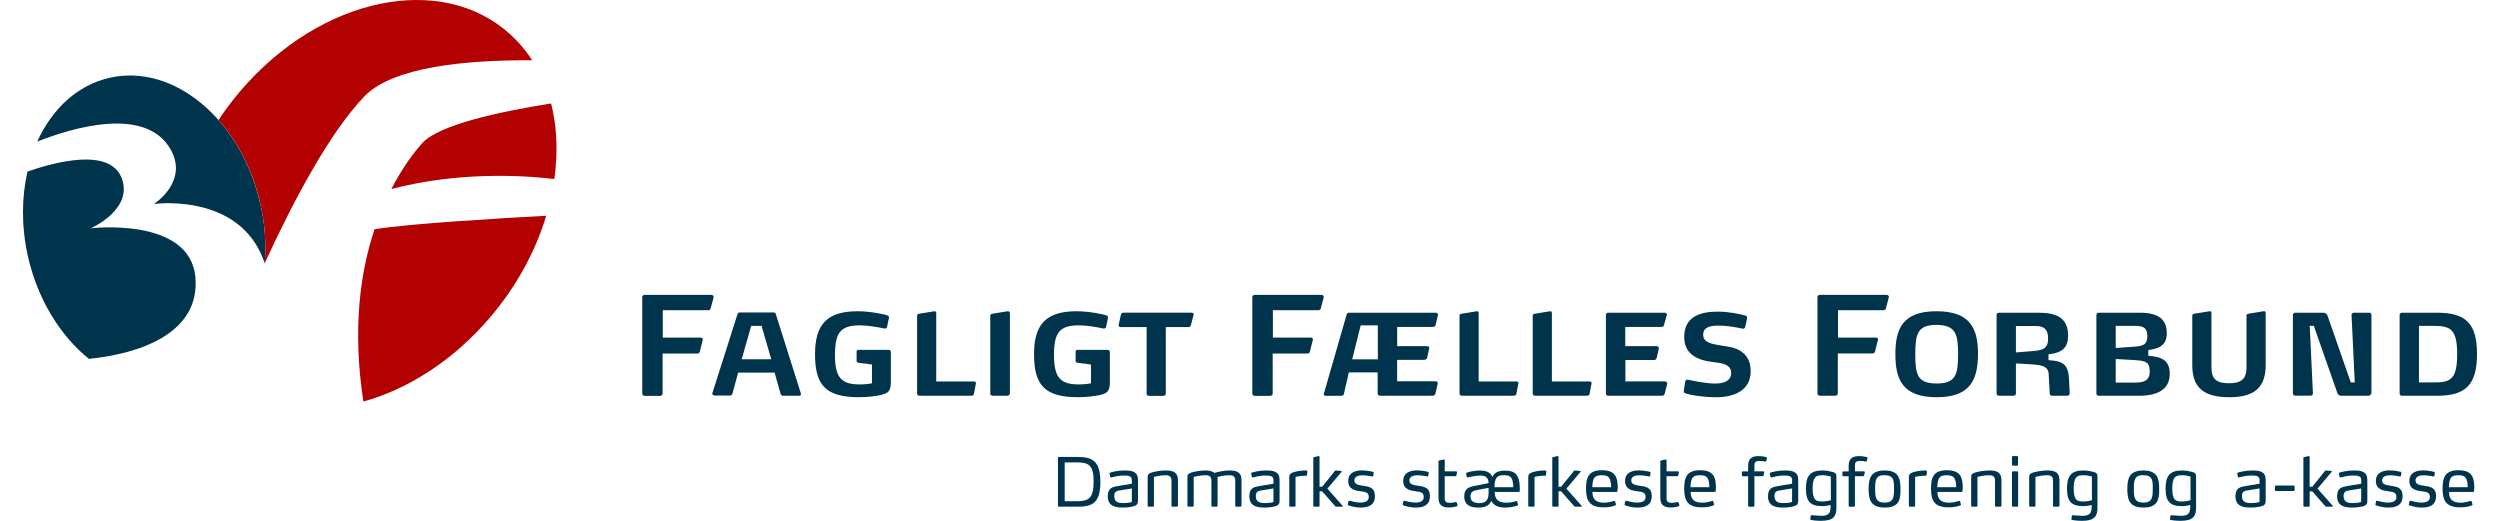 <?xml version="1.0" encoding="utf-8"?>
<!-- Generator: Adobe Illustrator 16.2.1, SVG Export Plug-In . SVG Version: 6.00 Build 0)  -->
<!DOCTYPE svg PUBLIC "-//W3C//DTD SVG 1.1//EN" "http://www.w3.org/Graphics/SVG/1.1/DTD/svg11.dtd">
<svg version="1.1" id="Layer_1" xmlns="http://www.w3.org/2000/svg" xmlns:xlink="http://www.w3.org/1999/xlink" x="0px" y="0px"
	 width="850.389px" height="177.16px" viewBox="0 0 850.389 177.16" enable-background="new 0 0 850.389 177.16"
	 xml:space="preserve">
<g>
	<path fill="#00334C" d="M241.739,104.923c-0.104,0.403-0.453,0.603-0.895,0.603H225.45v9.314h12.952
		c0.396,0,0.793,0.316,0.634,0.792l-1.001,4.036c-0.095,0.399-0.443,0.597-0.896,0.597h-11.753v13.646
		c0,0.397-0.395,0.75-0.849,0.75h-5.228c-0.447,0-0.848-0.353-0.848-0.75v-32.868c0-0.398,0.399-0.75,0.848-0.75h22.663
		c0.446,0,0.792,0.317,0.792,0.75L241.739,104.923z"/>
	<path fill="#00334C" d="M271.913,134.616h-5.58c-0.352,0-0.696-0.252-0.8-0.601l-2.042-7.27h-12.404l-1.989,7.289
		c-0.1,0.248-0.44,0.5-0.748,0.5h-5.326c-0.448,0-0.846-0.451-0.698-0.848l8.568-26.902c0.05-0.246,0.396-0.498,0.646-0.498h11.702
		c0.25,0,0.634,0.158,0.634,0.498l8.521,26.953c0.112,0.455-0.013,0.931-0.487,0.876L271.913,134.616L271.913,134.616z
		 M259.058,110.852h-3.534l-3.239,11.364h10.063L259.058,110.852z"/>
	<path fill="#00334C" d="M300.352,134.165c-1.949,0.598-5.684,0.95-8.069,0.95c-11.312,0-15.045-3.984-15.045-14.594
		c0-10.111,3.985-14.646,14.493-14.646c4.53,0,9.19,1.108,9.982,1.342c0.646,0.316,0.792,0.478,0.634,1.097l-0.596,2.853
		c-0.1,0.594-0.651,0.642-1.1,0.547c-2.043-0.449-5.525-1.043-8.119-1.043c-6.277,0-8.514,2.09-8.514,9.982
		c0,7.923,2.22,10.142,8.558,10.112c2.39,0,4.037-0.396,4.037-0.396v-6.378l-4.58-0.598c-0.35-0.048-0.651-0.243-0.651-0.541v-3.299
		c0-0.298,0.303-0.55,0.651-0.55h10.209c0.444,0,0.792,0.317,0.792,0.752v10.512c-0.101,2.025-0.386,3.295-2.763,3.896
		L300.352,134.165L300.352,134.165z"/>
	<path fill="#00334C" d="M331.277,134.018c-0.052,0.401-0.499,0.601-0.951,0.601h-17.574c-0.453,0-0.796-0.298-0.796-0.749v-26.501
		c0-0.4,0.297-0.603,0.695-0.647l5.179-0.843c0.048,0,0.158,0,0.158,0c0.356,0,0.476,0.316,0.476,0.645v23.223h12.851
		c0.45,0,0.792,0.315,0.635,0.741L331.277,134.018z"/>
	<path fill="#00334C" d="M342.626,134.616h-4.979c-0.455,0-0.799-0.298-0.799-0.749v-26.501c0-0.4,0.302-0.603,0.695-0.647
		l5.184-0.843c0.049,0,0.157,0,0.157,0c0.396,0,0.635,0.316,0.635,0.645v27.351c-0.102,0.484-0.461,0.802-0.938,0.747
		L342.626,134.616L342.626,134.616z"/>
	<path fill="#00334C" d="M374.844,134.165c-1.938,0.598-5.676,0.95-8.062,0.95c-11.309,0-15.045-3.984-15.045-14.594
		c0-10.111,3.982-14.646,14.492-14.646c4.535,0,9.189,1.108,9.982,1.342c0.646,0.316,0.792,0.478,0.634,1.097l-0.593,2.853
		c-0.104,0.594-0.653,0.642-1.101,0.547c-2.044-0.449-5.524-1.043-8.12-1.043c-6.271,0-8.514,2.09-8.514,9.982
		c0,7.923,2.219,10.142,8.557,10.112c2.396,0,4.033-0.396,4.033-0.396v-6.378l-4.58-0.598c-0.353-0.048-0.648-0.243-0.648-0.541
		v-3.299c0-0.298,0.298-0.55,0.648-0.55h10.207c0.451,0,0.792,0.317,0.792,0.752v10.512c-0.09,2.025-0.403,3.295-2.622,3.896
		L374.844,134.165L374.844,134.165z"/>
	<path fill="#00334C" d="M405.068,110.705c-0.099,0.399-0.441,0.55-0.896,0.55h-7.62v22.614c0,0.449-0.298,0.749-0.794,0.792h-4.929
		c-0.449,0-0.799-0.298-0.799-0.75v-22.656h-8.866c-0.446,0-0.746-0.354-0.646-0.748l0.797-3.589c0.104-0.4,0.446-0.551,0.896-0.551
		h23.158c0.495,0,0.792,0.314,0.634,0.749L405.068,110.705z"/>
	<path fill="#00334C" d="M449.266,104.923c-0.1,0.403-0.449,0.603-0.896,0.603h-15.389v9.314h12.945
		c0.399,0,0.793,0.316,0.635,0.792l-1.002,4.036c-0.099,0.399-0.448,0.597-0.893,0.597h-11.755v13.646
		c0,0.397-0.398,0.75-0.847,0.75h-5.231c-0.448,0-0.849-0.353-0.849-0.75v-32.868c0-0.398,0.398-0.75,0.849-0.75h22.663
		c0.445,0,0.792,0.317,0.792,0.792L449.266,104.923z"/>
	<path fill="#00334C" d="M488.303,110.656c-0.15,0.396-0.554,0.599-0.998,0.547h-12.052v6.526h10.26
		c0.445,0,0.792,0.476,0.634,0.793l-0.693,3.188c-0.101,0.4-0.553,0.692-0.997,0.692h-9.211v7.28h13.146
		c0.448,0,0.793,0.478,0.634,0.841l-0.792,3.484c-0.103,0.4-0.553,0.601-0.998,0.601h-17.829c-0.451,0-0.796-0.3-0.796-0.75v-7.175
		h-9.814l-1.688,7.447c-0.103,0.249-0.456,0.501-0.797,0.501h-5.435c-0.298,0-0.6-0.252-0.6-0.552c0-0.047,0-0.098,0.053-0.198
		l7.769-27.001c0.102-0.3,0.446-0.497,0.695-0.497h29.685c0.448,0,0.792,0.477,0.634,0.85L488.303,110.656z M468.681,110.656h-5.829
		l-2.892,11.565h8.721V110.656z"/>
	<path fill="#00334C" d="M515.79,134.018c-0.047,0.401-0.495,0.601-0.941,0.601h-17.581c-0.448,0-0.8-0.298-0.8-0.749v-26.501
		c0-0.4,0.299-0.603,0.696-0.647l5.178-0.843c0.056,0,0.159,0,0.159,0c0.351,0,0.476,0.316,0.476,0.645v23.223h12.854
		c0.444,0,0.793,0.315,0.634,0.741L515.79,134.018z"/>
	<path fill="#00334C" d="M540.697,134.018c-0.053,0.401-0.508,0.601-0.953,0.601h-17.586c-0.445,0-0.795-0.298-0.795-0.749v-26.501
		c0-0.4,0.299-0.603,0.696-0.647l5.186-0.843c0.047,0,0.157,0,0.157,0c0.35,0,0.477,0.316,0.477,0.645v23.223h12.842
		c0.444,0,0.793,0.315,0.634,0.741L540.697,134.018z"/>
	<path fill="#00334C" d="M566.235,134.018c-0.098,0.401-0.543,0.601-0.998,0.601h-18.184c-0.438,0-0.794-0.298-0.794-0.749v-26.75
		c0-0.452,0.355-0.75,0.794-0.75h19.288c0.444,0,0.794,0.476,0.635,0.796l-0.999,3.541c-0.098,0.398-0.49,0.496-0.944,0.496h-12.197
		v6.527h10.656c0.444,0,0.791,0.314,0.791,0.746l-0.794,3.391c-0.1,0.397-0.446,0.593-0.9,0.593h-9.701v7.283h13.447
		c0.444,0,0.792,0.314,0.792,0.741L566.235,134.018z"/>
	<path fill="#00334C" d="M583.659,135.114c-4.334,0-8.417-0.695-10.157-1.247c-0.597-0.152-0.792-0.397-0.747-0.997l0.497-3.088
		c0.055-0.397,0.35-0.646,0.694-0.646c0.1,0,0.159,0,0.317,0.053c1.703,0.314,5.703,1.268,9.189,1.268
		c3.139,0,5.421-0.995,5.421-3.632c0-3.191-3.934-3.337-6.27-3.688c-2.346-0.298-5.039-0.845-7.071-2.486
		c-1.552-1.245-2.639-3.138-2.639-6.032c0-6.872,5.376-8.616,11.401-8.616c3.836,0,7.289,0.792,9.189,1.269
		c0.606,0.157,0.95,0.476,0.793,1.048l-0.651,2.938c-0.043,0.299-0.337,0.546-0.687,0.546c-0.054,0-0.105,0-0.161,0
		c-1.641-0.341-4.78-1.041-8.159-1.041c-2.941,0-5.276,0.495-5.276,3.137c0,3.012,3.961,3.17,6.18,3.646
		c2.237,0.315,4.755,0.634,6.655,1.939c1.944,1.269,3.327,3.327,3.327,6.821c-0.044,6.788-6.053,8.85-11.914,8.816h0.065v-0.005
		H583.659z"/>
	<path fill="#00334C" d="M641.496,104.923c-0.099,0.403-0.445,0.603-0.892,0.603h-15.392v9.314h12.948
		c0.395,0,0.793,0.316,0.634,0.749l-1.009,4.036c-0.098,0.399-0.437,0.598-0.892,0.598h-11.753v13.646
		c0,0.396-0.399,0.749-0.847,0.749h-5.228c-0.452,0-0.848-0.353-0.848-0.749v-32.826c0-0.396,0.396-0.75,0.848-0.75h22.66
		c0.443,0,0.792,0.317,0.792,0.75L641.496,104.923z"/>
	<path fill="#00334C" d="M658.726,135.114c-11.559,0-14.001-6.029-14.001-14.646c0-8.622,2.442-14.596,14.001-14.596
		c11.602,0,14.104,6.021,14.104,14.596c-0.065,8.654-2.559,14.678-14.125,14.646H658.726z M658.726,110.507
		c-6.527,0-7.225,3.14-7.225,9.983c0,6.812,0.634,9.98,7.289,9.961c6.517,0,7.268-3.137,7.268-9.961c0-6.825-0.77-9.905-7.354-9.983
		H658.726z"/>
	<path fill="#00334C" d="M703.247,134.616h-5.225c-0.499,0-0.794-0.252-0.794-0.701l-0.357-6.621
		c-0.089-2.738-2.485-3.137-5.521-3.339l-5.626-0.342v10.256c0,0.449-0.356,0.749-0.794,0.749h-4.984
		c-0.445,0-0.795-0.298-0.795-0.749v-26.751c0-0.452,0.35-0.75,0.795-0.75h13.545c6.021,0,9.981,1.743,9.981,7.765
		c0,4.037-1.784,5.833-6.669,6.381v1.99c3.931,0.317,6.654,0.634,6.972,6.174l0.251,5.07c-0.028,0.447-0.321,0.923-0.798,0.868
		H703.247L703.247,134.616z M692.44,110.898h-6.714v8.979l5.671-0.453c3.391-0.252,5.28-0.847,5.28-4.188
		c-0.003-2.907-1.055-4.334-4.224-4.337L692.44,110.898L692.44,110.898z"/>
	<path fill="#00334C" d="M727.298,134.616h-13.394c-0.456,0-0.804-0.298-0.804-0.749v-26.749c0-0.452,0.348-0.75,0.804-0.75h13.946
		c6.367,0,9.189,2.219,9.189,7.026c0,4.238-2.844,5.183-6.276,5.684v1.941c4.433,0.316,7.289,1.428,7.289,6.182
		c-0.048,5.251-4.084,7.47-10.738,7.415H727.298L727.298,134.616z M726.745,110.852h-7.072v7.527l6.822-0.502
		c2.692-0.198,3.939-0.892,3.939-3.584c0-2.438-1.061-3.392-3.754-3.441H726.745L726.745,110.852z M726.549,122.511l-6.876-0.396
		v8.021h6.931c3.728,0,4.627-1.598,4.627-3.688c0-2.868-0.745-3.66-4.706-3.938H726.549z"/>
	<path fill="#00334C" d="M758.23,135.114c-8.667,0-12.513-3.334-12.513-10.857v-16.892c0-0.401,0.304-0.603,0.695-0.648l5.182-0.843
		c0.054,0,0,0,0.159,0c0.394,0,0.476,0.316,0.476,0.644v18.141c0,3.645,0.951,5.704,6.021,5.704c4.378,0,5.912-1.689,5.912-5.378
		v-17.639c0-0.398,0.301-0.601,0.704-0.646l5.181-0.844c0,0,0,0,0.159,0c0.347,0,0.477,0.315,0.477,0.644v17.638
		c-0.014,7.051-3.119,11.012-12.469,10.979h0.017L758.23,135.114L758.23,135.114z"/>
	<path fill="#00334C" d="M805.591,134.616h-9.266c-0.599,0-1.055-0.399-1.248-0.899l-8.018-22.863h-1.393l1.087,22.976
		c0,0,0,0,0,0.046c0,0.404-0.347,0.702-0.792,0.702h-5.234c-0.445,0-0.784-0.298-0.784-0.749v-26.71c0-0.452,0.393-0.75,0.847-0.75
		h9.604c0.493,0,0.95,0.315,1.269,0.848l7.972,22.869h1.35l-1.098-22.967c0-0.452,0.349-0.75,0.794-0.75h5.183
		c0.498,0,0.792,0.315,0.792,0.75v26.553c-0.071,0.524-0.584,1-1.06,0.945H805.591L805.591,134.616z"/>
	<path fill="#00334C" d="M828.944,134.616h-11.904c-0.445,0-0.794-0.298-0.794-0.749v-26.749c0-0.452,0.349-0.75,0.794-0.75h11.904
		c9.81,0,13.627,3.645,13.627,14.102c-0.027,10.397-3.859,14.201-13.686,14.146H828.944L828.944,134.616z M828.24,110.852h-5.421
		v19.233h5.421c5.44,0,7.577-1.297,7.577-9.666c0-8.249-2.177-9.518-7.563-9.565L828.24,110.852L828.24,110.852z"/>
	<path fill="#00334C" d="M88.559,69.447c-6.441-28.661-29.37-47.917-51.217-43.002c-11.005,2.467-19.634,10.604-24.67,21.709
		c11.734-4.625,37.095-12.379,45.479,2.863c5.261,9.595-3.199,16.684-5.812,18.351c3.342-0.385,29.077-2.608,37.237,18.854
		c0.166,0.478,0.316,0.793,0.476,1.289c0.501-6.5,0.106-13.153-1.479-20.128 M30.865,77.662c0,0,14.501-6.338,10.565-16.95
		c-4.008-10.815-23.213-5.429-32.086-2.353C7.329,67.19,7.238,77.057,9.503,87.216c3.323,14.736,11.092,27.098,20.758,34.86
		c18.093-1.84,37.799-9.083,36.208-27.744c-1.834-20.668-35.574-16.706-35.574-16.67H30.865z"/>
	<path fill="#B30000" d="M90.058,89.507c9.3-20.295,21.874-44.229,33.881-56.729c9.679-10.072,34.703-12.42,57.086-12.274
		c-1.597-2.459-3.413-4.759-5.465-6.879C153.497-9.193,112.606-2.684,84.246,28.155c-3.703,4.032-7.009,8.286-9.918,12.676
		c6.595,7.448,11.726,17.272,14.262,28.613c1.394,6.18,1.901,12.357,1.584,18.188c0-0.022-0.331,2.354-0.173,1.877 M187.385,35.208
		c-17.639,2.792-38.268,7.285-43.842,13.556c-2.26,2.549-6.376,7.693-10.422,15.529c22.454-5.844,43.839-4.758,55.438-3.406
		c1.249-8.931,0.951-17.646-1.107-25.728 M123.625,136.572c14.176-3.936,28.489-12.643,40.543-25.759
		c10.407-11.314,17.686-24.343,21.63-37.427c-15.989,0.87-46.959,2.7-58.386,4.597c-4.805,14.221-7.622,33.711-3.818,58.557
		L123.625,136.572z"/>
	<path fill="#00334C" d="M366.529,172.35h-6.274c-0.206,0-0.388-0.159-0.388-0.363v-16.188c0-0.206,0.182-0.366,0.388-0.366h6.274
		c5.105,0,7.765,1.429,7.765,8.449c0.021,7.078-2.598,8.505-7.826,8.473h0.062V172.35L366.529,172.35z M366.231,157.285h-4.073
		v13.211h4.054c3.938-0.022,5.791-0.8,5.791-6.661s-1.854-6.505-5.692-6.55H366.231z"/>
	<path fill="#00334C" d="M385.143,172.328c-0.688,0.161-1.787,0.32-3.022,0.32c-2.082,0-5.312-0.114-5.312-3.824
		c0-3.021,1.74-3.204,3.895-3.571l4.305-0.71v-1.008c0-0.708-0.046-1.26-0.802-1.557c-0.412-0.161-1.055-0.229-2.015-0.229
		c-1.718,0-3.272,0.435-4.145,0.641c-0.046,0.023-0.113,0.023-0.162,0.023c-0.092,0-0.205-0.044-0.229-0.183l-0.229-1.121
		c-0.023-0.024-0.023-0.046-0.023-0.07c0-0.16,0.162-0.25,0.252-0.273c0.71-0.252,2.68-0.732,4.832-0.732
		c1.646,0,2.693,0.159,3.327,0.596c1.189,0.635,1.269,1.743,1.269,2.954v6.388c0.032,1.622-0.329,1.939-1.914,2.359L385.143,172.328
		L385.143,172.328z M385.006,166.145l-3.894,0.641c-1.053,0.161-2.105,0.252-2.105,1.97c0,2.218,1.743,2.377,3.169,2.377
		c0.984,0,1.992-0.114,2.816-0.389L385.006,166.145z"/>
	<path fill="#00334C" d="M400.274,172.35h-1.42c-0.229,0-0.364-0.138-0.364-0.344v-8.381c0-1.465-0.552-1.968-2.037-1.968
		c-1.947,0-3.938,0.572-3.938,0.572v9.774c0,0.206-0.114,0.344-0.345,0.344h-1.42c-0.229,0-0.364-0.138-0.364-0.344v-9.594
		c0-0.895,0.137-1.282,1.327-1.672c1.189-0.393,3.391-0.71,4.854-0.71c2.746,0,4.12,0.792,4.12,3.343v8.632
		c-0.069,0.22-0.151,0.379-0.47,0.345L400.274,172.35L400.274,172.35z"/>
	<path fill="#00334C" d="M421.957,172.35h-1.441c-0.206,0-0.345-0.138-0.345-0.344v-8.381c0-1.465-0.571-1.968-2.062-1.968
		c-1.946,0-3.938,0.572-3.938,0.572v9.774c0,0.206-0.113,0.344-0.319,0.344h-1.44c-0.208,0-0.345-0.138-0.345-0.344v-8.381
		c0-1.465-0.551-1.968-2.062-1.968c-1.946,0-3.961,0.571-3.961,0.571v9.775c0,0.206-0.113,0.344-0.345,0.344h-1.42
		c-0.229,0-0.365-0.138-0.365-0.344v-9.594c0-0.895,0.138-1.282,1.328-1.672c1.19-0.393,3.39-0.71,4.877-0.71
		c1.42,0,2.377,0.314,3.011,0.848c1.146-0.435,3.548-0.848,5.061-0.848c2.746,0,4.12,0.792,4.12,3.343v8.632
		c-0.009,0.22-0.223,0.379-0.38,0.345h0.027L421.957,172.35L421.957,172.35z"/>
	<path fill="#00334C" d="M433.31,172.328c-0.688,0.161-1.786,0.32-3.021,0.32c-2.082,0-5.312-0.114-5.312-3.824
		c0-3.021,1.74-3.204,3.894-3.571l4.305-0.71v-1.008c0-0.708-0.046-1.26-0.802-1.557c-0.413-0.161-1.055-0.229-2.015-0.229
		c-1.718,0-3.273,0.435-4.146,0.641c-0.044,0.023-0.113,0.023-0.159,0.023c-0.093,0-0.206-0.044-0.229-0.183l-0.229-1.121
		c-0.023-0.024-0.023-0.046-0.023-0.07c0-0.16,0.162-0.25,0.252-0.273c0.709-0.252,2.679-0.732,4.832-0.732
		c1.646,0,2.692,0.159,3.326,0.596c1.189,0.635,1.269,1.743,1.269,2.954v6.388c0.032,1.622-0.326,1.939-1.911,2.359L433.31,172.328
		L433.31,172.328z M433.173,166.145l-3.894,0.641c-1.055,0.161-2.105,0.252-2.105,1.97c0,2.218,1.743,2.377,3.169,2.377
		c0.984,0,1.992-0.114,2.816-0.389L433.173,166.145z"/>
	<path fill="#00334C" d="M444.595,161.521c-0.021,0.159-0.046,0.298-0.25,0.298c-1.467,0-2.542,0.111-3.664,0.413v9.775
		c0,0.206-0.139,0.346-0.345,0.346h-1.42c-0.206,0-0.366-0.14-0.366-0.346v-9.64c0-0.962,0.276-1.26,1.146-1.626
		c1.076-0.436,3.022-0.709,4.213-0.709c0.208,0,0.316,0,0.477,0.021c0.092,0,0.316,0,0.316,0.346L444.595,161.521z"/>
	<path fill="#00334C" d="M456.615,172.35h-2.174c-0.094,0-0.162-0.046-0.229-0.111l-4.466-5.107h-0.893v4.877
		c0,0.206-0.114,0.344-0.346,0.344h-1.419c-0.229,0-0.365-0.138-0.365-0.344v-16.21c0-0.206,0.113-0.298,0.318-0.319l1.487-0.345
		c0.023,0,0,0,0,0c0.185,0,0.317,0.159,0.317,0.32v10.121h0.892l4.374-5.428c0.069-0.068,0.139-0.114,0.207-0.114l1.9,0.162
		c0.136,0,0.157,0.156,0.157,0.206c0,0.046-0.022,0.092-0.046,0.112l-4.809,5.701l5.196,5.862c0.045,0,0,0,0,0.114
		c0.12,0.031,0.062,0.19-0.095,0.156L456.615,172.35L456.615,172.35z"/>
	<path fill="#00334C" d="M462.727,172.648c-1.991,0-3.778-0.643-4.1-0.758c-0.067-0.047-0.184-0.093-0.184-0.252
		c0-0.021,0-0.045,0-0.093l0.229-1.008c0.023-0.113,0.114-0.205,0.252-0.205c0.046,0,0,0,0.159,0c0.229,0,1.9,0.634,3.646,0.617
		c1.785,0,2.862-0.55,2.862-1.877c0-1.766-1.327-1.718-3.001-1.992c-1.189-0.184-3.983-0.414-3.983-3.459
		c0-3.046,2.679-3.618,4.719-3.618c1.946,0,3.484,0.478,3.646,0.478c0.182,0,0.315,0.156,0.315,0.274c0,0,0,0,0,0.044l-0.185,1.122
		c-0.021,0.138-0.137,0.161-0.229,0.158c-0.022,0-0.022,0-0.046,0c-0.32-0.023-1.947-0.413-3.251-0.413
		c-1.536,0-2.863,0.413-2.863,1.742c0,1.427,1.427,1.585,2.853,1.81c2.016,0.317,4.12,0.478,4.12,3.598
		c-0.014,3.092-2.343,3.884-5.035,3.832H462.727L462.727,172.648z"/>
	<path fill="#00334C" d="M481.432,172.648c-1.992,0-3.779-0.643-4.101-0.758c-0.067-0.047-0.184-0.093-0.184-0.252
		c0-0.021,0-0.045,0-0.093l0.229-1.008c0.022-0.113,0.112-0.205,0.252-0.205c0.044,0,0,0,0.158,0c0.229,0,1.9,0.634,3.646,0.617
		c1.786,0,2.862-0.55,2.862-1.877c0-1.766-1.327-1.718-3.001-1.992c-1.189-0.184-3.982-0.414-3.982-3.459
		c0-3.046,2.678-3.618,4.717-3.618c1.947,0,3.486,0.478,3.646,0.478c0.183,0,0.315,0.156,0.315,0.274c0,0,0,0,0,0.044l-0.184,1.122
		c-0.021,0.138-0.137,0.161-0.229,0.158c-0.021,0-0.021,0-0.044,0c-0.32-0.023-1.948-0.413-3.253-0.413
		c-1.534,0-2.862,0.413-2.862,1.742c0,1.427,1.426,1.585,2.853,1.81c2.016,0.317,4.12,0.478,4.12,3.598
		c-0.015,3.092-2.349,3.884-4.884,3.832H481.432L481.432,172.648z"/>
	<path fill="#00334C" d="M495.603,172.19c-0.458,0.159-1.466,0.436-2.815,0.436c-2.336,0-3.479-0.985-3.479-3.274v-12.386
		c0-0.229,0.113-0.298,0.319-0.345l1.486-0.344c0.024,0,0,0,0,0c0.186,0,0.317,0.159,0.317,0.318v3.731h3.895
		c0.205,0,0.315,0.159,0.315,0.32l-0.229,1.028c-0.023,0.206-0.185,0.299-0.391,0.299h-3.597v7.487c0,1.27,0.635,1.585,1.743,1.585
		c0.71,0,1.557-0.183,2.015-0.272c0.023,0,0.046-0.023,0.069-0.023c0.113,0,0.158,0.158,0.315,0.229l0.229,0.949c0,0,0,0,0,0.047
		c0.008,0.088-0.03,0.088-0.188,0.212L495.603,172.19L495.603,172.19z"/>
	<path fill="#00334C" d="M515.66,170.45c0.045-0.023,0.067-0.023,0.113-0.023c0.114,0,0.158,0,0.316,0.229l0.274,0.95
		c0,0,0,0,0,0.093c0,0.138-0.092,0.229-0.252,0.271c-0.892,0.366-2.562,0.688-4.144,0.688c-3.253,0-4.261-1.441-4.672-2.269
		c-0.595,1.102-1.42,2.269-4.325,2.269c-2.244,0-4.901-0.479-4.901-3.823c0-2.632,1.488-3.159,3.597-3.571l4.671-0.916
		c0-0.71-0.138-1.26-0.435-1.672c-0.458-0.664-1.283-0.916-2.382-0.916c-1.556,0-3.849,0.526-4.306,0.636
		c0,0.022-0.023,0.022-0.045,0.022c-0.113,0-0.252-0.114-0.275-0.272l-0.183-1.03c-0.022-0.023-0.022-0.046-0.022-0.069
		c0-0.137,0.092-0.206,0.229-0.272c0.435-0.206,2.701-0.733,4.419-0.733c1.604,0,3.646,0.316,4.277,2.218
		c0.688-1.465,1.948-2.175,4.282-2.175c2.381,0,3.646,0.634,4.278,1.947c0.64,1.107,0.792,2.691,0.792,4.276
		c0,0.316,0,0.316,0,0.688c0,0.16-0.16,0.343-0.32,0.343h-8.221c0.021,2.693,1.426,3.646,3.962,3.646
		c1.411-0.024,2.264-0.185,3.215-0.531h0.055L515.66,170.45L515.66,170.45z M506.296,165.963l-3.71,0.688
		c-1.307,0.25-2.404,0.55-2.404,2.219c0,1.742,1.269,2.218,3.011,2.268c1.74,0,3.16-0.618,3.16-3.39v-1.784L506.296,165.963
		L506.296,165.963z M514.492,163.512c-0.365-1.42-1.188-1.878-2.932-1.878c-1.764,0-2.588,0.481-2.954,1.878
		c-0.206,0.777-0.229,1.397-0.252,2.223l6.413-0.023c-0.023-0.771-0.11-1.407-0.271-2.197L514.492,163.512L514.492,163.512z"/>
	<path fill="#00334C" d="M525.893,161.521c-0.021,0.159-0.045,0.298-0.251,0.298c-1.466,0-2.542,0.111-3.663,0.413v9.775
		c0,0.206-0.14,0.346-0.344,0.346h-1.421c-0.206,0-0.365-0.14-0.365-0.346v-9.64c0-0.962,0.274-1.26,1.146-1.626
		c1.075-0.436,3.021-0.709,4.212-0.709c0.208,0,0.316,0,0.477,0.021c0.092,0,0.315,0,0.315,0.346L525.893,161.521z"/>
	<path fill="#00334C" d="M537.911,172.35h-2.175c-0.094,0-0.161-0.046-0.229-0.111l-4.466-5.107h-0.893v4.877
		c0,0.206-0.113,0.344-0.345,0.344h-1.42c-0.229,0-0.365-0.138-0.365-0.344v-16.21c0-0.206,0.113-0.298,0.318-0.319l1.488-0.345
		c0.022,0,0,0,0,0c0.184,0,0.316,0.159,0.316,0.32v10.121h0.893l4.374-5.428c0.068-0.068,0.138-0.114,0.207-0.114l1.899,0.162
		c0.136,0,0.157,0.156,0.157,0.206c0,0.046-0.022,0.092-0.046,0.112l-4.809,5.701l5.197,5.862c0.044,0,0,0,0,0.114
		c0.12,0.031,0.089,0.19-0.068,0.156L537.911,172.35L537.911,172.35z"/>
	<path fill="#00334C" d="M550.229,166.994c0,0.16-0.161,0.343-0.319,0.343h-8.242c0.022,2.693,1.426,3.646,3.961,3.646
		c1.42,0,2.337-0.3,3.32-0.572c0.047-0.024,0.093-0.024,0.139-0.024c0.114,0,0.159,0,0.316,0.23l0.252,0.95c0.023,0,0,0,0,0.092
		c0,0.139-0.092,0.229-0.252,0.272c-0.894,0.366-2.403,0.688-3.982,0.636c-4.488,0-5.932-2.016-5.932-6.297
		c0-3.964,0.893-6.319,5.402-6.319c2.382,0,3.803,0.634,4.596,1.901c0.641,1.107,0.793,2.533,0.793,4.12
		c-0.052,0.392-0.129,0.706-0.129,1.021H550.229L550.229,166.994z M547.78,163.51c-0.365-1.42-1.216-1.854-2.932-1.854
		c-1.765,0-2.591,0.457-2.954,1.854c-0.206,0.778-0.229,1.397-0.252,2.224h6.411c-0.023-0.798-0.12-1.432-0.278-2.222L547.78,163.51
		z"/>
	<path fill="#00334C" d="M556.892,172.648c-1.992,0-3.779-0.643-4.101-0.758c-0.067-0.047-0.184-0.093-0.184-0.252
		c0-0.021,0-0.045,0-0.093l0.229-1.008c0.022-0.113,0.113-0.205,0.252-0.205c0.045,0,0,0,0.158,0c0.229,0,1.9,0.634,3.646,0.617
		c1.785,0,2.862-0.55,2.862-1.877c0-1.766-1.327-1.718-3.001-1.992c-1.189-0.184-3.983-0.414-3.983-3.459
		c0-3.046,2.68-3.618,4.719-3.618c1.946,0,3.485,0.478,3.646,0.478c0.182,0,0.315,0.156,0.315,0.274c0,0,0,0,0,0.044l-0.185,1.122
		c-0.021,0.138-0.137,0.161-0.229,0.158c-0.021,0-0.021,0-0.045,0c-0.318-0.023-1.947-0.413-3.251-0.413
		c-1.535,0-2.863,0.413-2.863,1.742c0,1.427,1.427,1.585,2.853,1.81c2.016,0.317,4.12,0.478,4.12,3.598
		c-0.015,3.092-2.351,3.884-4.886,3.832H556.892L556.892,172.648z"/>
	<path fill="#00334C" d="M571.061,172.19c-0.458,0.159-1.467,0.436-2.814,0.436c-2.336,0-3.479-0.985-3.479-3.274v-12.386
		c0-0.229,0.113-0.298,0.319-0.345l1.487-0.344c0.023,0,0,0,0,0c0.185,0,0.316,0.159,0.316,0.318v3.731h3.894
		c0.206,0,0.316,0.159,0.316,0.32l-0.229,1.028c-0.021,0.206-0.184,0.299-0.39,0.299h-3.597v7.487c0,1.27,0.635,1.585,1.743,1.585
		c0.71,0,1.558-0.183,2.016-0.272c0.022,0,0.046-0.023,0.068-0.023c0.113,0,0.157,0.158,0.316,0.229l0.229,0.949c0,0,0,0,0,0.047
		c0.009,0.088-0.031,0.088-0.189,0.212L571.061,172.19L571.061,172.19z"/>
	<path fill="#00334C" d="M583.631,166.994c0,0.16-0.161,0.343-0.319,0.343h-8.242c0.022,2.693,1.427,3.646,3.961,3.646
		c1.421,0,2.338-0.3,3.321-0.572c0.046-0.024,0.092-0.024,0.138-0.024c0.114,0,0.158,0,0.317,0.23l0.25,0.95c0.022,0,0,0,0,0.092
		c0,0.139-0.093,0.229-0.253,0.272c-0.892,0.366-2.402,0.688-3.982,0.636c-4.488,0-5.932-2.016-5.932-6.297
		c0-3.964,0.894-6.319,5.403-6.319c2.381,0,3.804,0.634,4.595,1.901c0.643,1.107,0.793,2.533,0.793,4.12
		c-0.05,0.392-0.094,0.706-0.094,1.021H583.631L583.631,166.994z M581.182,163.51c-0.366-1.42-1.217-1.854-2.933-1.854
		c-1.765,0-2.59,0.457-2.954,1.854c-0.206,0.778-0.229,1.397-0.252,2.224h6.411c-0.022-0.798-0.087-1.432-0.245-2.222
		L581.182,163.51z"/>
	<path fill="#00334C" d="M601.052,155.819l-0.25,0.938c-0.069,0.229-0.252,0.275-0.438,0.229c-0.455-0.092-1.098-0.206-1.784-0.206
		c-1.122,0-1.811,0.229-1.811,1.486v2.062h3.045c0.208,0,0.316,0.158,0.316,0.32l-0.229,1.028c-0.046,0.205-0.208,0.3-0.39,0.316
		h-2.748v10.029c0,0.205-0.138,0.344-0.345,0.344h-1.441c-0.206,0-0.344-0.139-0.344-0.344v-10.025h-1.786
		c-0.206,0-0.345-0.138-0.345-0.344v-0.96c0-0.208,0.139-0.347,0.345-0.347h1.786v-1.945c0-2.243,1.121-3.251,3.436-3.251
		c1.076,0,2.219,0.156,2.693,0.344c0.161,0,0.316,0.158,0.316,0.298c-0.03-0.048-0.064-0.048-0.064,0.026H601.052L601.052,155.819z"
		/>
	<path fill="#00334C" d="M609.729,172.328c-0.688,0.161-1.785,0.32-3.021,0.32c-2.082,0-5.312-0.114-5.312-3.824
		c0-3.021,1.742-3.204,3.895-3.571l4.307-0.71v-1.008c0-0.708-0.047-1.26-0.803-1.557c-0.414-0.161-1.055-0.229-2.016-0.229
		c-1.718,0-3.272,0.435-4.146,0.641c-0.045,0.023-0.113,0.023-0.159,0.023c-0.093,0-0.206-0.044-0.229-0.183l-0.229-1.121
		c-0.022-0.024-0.022-0.046-0.022-0.07c0-0.16,0.16-0.25,0.252-0.273c0.708-0.252,2.678-0.732,4.831-0.732
		c1.647,0,2.693,0.159,3.327,0.596c1.188,0.635,1.269,1.743,1.269,2.954v6.388c0.031,1.622-0.352,1.939-1.936,2.359L609.729,172.328
		L609.729,172.328z M609.593,166.145l-3.894,0.641c-1.055,0.161-2.104,0.252-2.104,1.97c0,2.218,1.741,2.377,3.169,2.377
		c0.982,0,1.99-0.114,2.814-0.389L609.593,166.145z"/>
	<path fill="#00334C" d="M619.414,177.159c-1.58,0-3.002-0.206-3.321-0.274c-0.229-0.021-0.319-0.161-0.298-0.39l0.137-0.938
		c0.023-0.185,0.138-0.345,0.414-0.298c0.776,0,1.584,0.158,3.011,0.205c2.634,0,3.32-0.823,3.32-3.065v-0.644
		c0,0-1.373,0.414-2.771,0.414c-4.122,0-5.609-1.58-5.609-5.976c0-4.396,1.487-6.161,5.609-6.161c1.626,0,2.534,0.314,3.326,0.476
		c1.421,0.316,1.428,0.95,1.428,1.812v9.547c0.202,4.004-1.143,5.271-5.262,5.294L619.414,177.159L619.414,177.159z
		 M622.756,162.084c0,0-1.42-0.435-2.748-0.435c-2.22,0-3.435,0.435-3.435,4.531c0,4.12,1.269,4.438,3.486,4.396
		c1.328,0,2.727-0.438,2.727-0.438l-0.03-8.05V162.084z"/>
	<path fill="#00334C" d="M635.255,155.819l-0.25,0.938c-0.069,0.229-0.252,0.275-0.438,0.229c-0.456-0.092-1.099-0.206-1.784-0.206
		c-1.122,0-1.811,0.229-1.811,1.486v2.062h3.045c0.208,0,0.316,0.158,0.316,0.32l-0.229,1.028c-0.046,0.205-0.208,0.3-0.392,0.316
		h-2.747v10.029c0,0.205-0.137,0.344-0.344,0.344h-1.441c-0.206,0-0.345-0.139-0.345-0.344v-10.025h-1.786
		c-0.205,0-0.344-0.138-0.344-0.344v-0.96c0-0.208,0.139-0.347,0.344-0.347h1.786v-1.945c0-2.243,1.122-3.251,3.437-3.251
		c1.075,0,2.219,0.156,2.692,0.344c0.162,0,0.317,0.158,0.317,0.298c-0.03-0.048-0.041-0.048-0.041,0.026H635.255L635.255,155.819z"
		/>
	<path fill="#00334C" d="M641.07,172.648c-4.854,0-5.448-2.841-5.448-6.3c0-3.479,0.597-6.317,5.448-6.317
		c4.877,0,5.389,2.853,5.389,6.317c0.062,3.497-0.438,6.352-5.353,6.3H641.07z M641.07,161.608c-3.092,0-3.229,1.81-3.229,4.691
		c0,2.854,0.158,4.598,3.169,4.671c3.113,0,3.253-1.81,3.253-4.671c0.058-2.792-0.146-4.691-3.157-4.645L641.07,161.608z"/>
	<path fill="#00334C" d="M655.355,161.521c-0.021,0.159-0.045,0.298-0.251,0.298c-1.466,0-2.541,0.111-3.663,0.413v9.775
		c0,0.206-0.138,0.346-0.344,0.346h-1.421c-0.205,0-0.365-0.14-0.365-0.346v-9.64c0-0.962,0.274-1.26,1.146-1.626
		c1.075-0.436,3.021-0.709,4.212-0.709c0.208,0,0.316,0,0.477,0.021c0.092,0,0.315,0,0.315,0.346L655.355,161.521z"/>
	<path fill="#00334C" d="M667.582,166.994c0,0.16-0.162,0.343-0.319,0.343h-8.243c0.023,2.693,1.427,3.646,3.962,3.646
		c1.42,0,2.337-0.3,3.32-0.572c0.047-0.024,0.093-0.024,0.139-0.024c0.113,0,0.158,0,0.315,0.23l0.251,0.95c0.022,0,0,0,0,0.092
		c0,0.139-0.092,0.229-0.252,0.272c-0.894,0.366-2.403,0.688-3.982,0.636c-4.488,0-5.933-2.016-5.933-6.297
		c0-3.964,0.894-6.319,5.403-6.319c2.382,0,3.803,0.634,4.596,1.901c0.641,1.107,0.792,2.533,0.792,4.12
		c-0.049,0.392-0.062,0.706-0.062,1.021H667.582L667.582,166.994z M665.132,163.51c-0.365-1.42-1.215-1.854-2.932-1.854
		c-1.765,0-2.59,0.457-2.953,1.854c-0.206,0.778-0.229,1.397-0.252,2.224h6.41c-0.021-0.798-0.056-1.432-0.214-2.222L665.132,163.51
		z"/>
	<path fill="#00334C" d="M680.401,172.35h-1.42c-0.229,0-0.366-0.138-0.366-0.344v-8.381c0-1.465-0.55-1.968-2.037-1.968
		c-1.947,0-3.938,0.572-3.938,0.572v9.774c0,0.206-0.114,0.344-0.345,0.344h-1.42c-0.229,0-0.366-0.138-0.366-0.344v-9.594
		c0-0.895,0.14-1.282,1.328-1.672c1.19-0.393,3.391-0.71,4.854-0.71c2.748,0,4.12,0.792,4.12,3.343v8.632
		c-0.065,0.22-0.249,0.379-0.407,0.345L680.401,172.35L680.401,172.35z"/>
	<path fill="#00334C" d="M686.124,158.407h-1.353c-0.229,0-0.389-0.161-0.389-0.392v-2.494c0-0.25,0.161-0.39,0.389-0.39h1.353
		c0.229,0,0.316,0.158,0.316,0.39v2.494c0.05,0.265-0.017,0.424-0.333,0.392H686.124z M686.17,172.35h-1.44
		c-0.206,0-0.344-0.138-0.344-0.344v-11.332c0-0.208,0.138-0.345,0.344-0.345h1.44c0.206,0,0.316,0.159,0.316,0.345v11.332
		c0.027,0.219-0.062,0.378-0.379,0.344H686.17z"/>
	<path fill="#00334C" d="M700.135,172.35h-1.42c-0.229,0-0.365-0.138-0.365-0.344v-8.381c0-1.465-0.551-1.968-2.038-1.968
		c-1.947,0-3.938,0.572-3.938,0.572v9.774c0,0.206-0.114,0.344-0.344,0.344h-1.421c-0.229,0-0.365-0.138-0.365-0.344v-9.594
		c0-0.895,0.138-1.282,1.327-1.672c1.19-0.393,3.391-0.71,4.854-0.71c2.748,0,4.12,0.792,4.12,3.343v8.632
		c-0.065,0.22-0.176,0.379-0.335,0.345L700.135,172.35L700.135,172.35z"/>
	<path fill="#00334C" d="M708.217,177.159c-1.579,0-3.001-0.206-3.32-0.274c-0.229-0.021-0.319-0.161-0.298-0.39l0.136-0.938
		c0.023-0.185,0.139-0.345,0.414-0.298c0.778,0,1.584,0.158,3.012,0.205c2.633,0,3.32-0.823,3.32-3.065v-0.644
		c0,0-1.374,0.414-2.771,0.414c-4.122,0-5.608-1.58-5.608-5.976c0-4.396,1.486-6.161,5.608-6.161c1.626,0,2.535,0.314,3.327,0.476
		c1.42,0.316,1.427,0.95,1.427,1.812v9.547c0.202,4.004-1.208,5.271-5.169,5.294L708.217,177.159L708.217,177.159z M711.559,162.084
		c0,0-1.42-0.435-2.748-0.435c-2.221,0-3.435,0.435-3.435,4.531c0,4.12,1.269,4.438,3.486,4.396c1.328,0,2.726-0.438,2.726-0.438
		l-0.029-8.05V162.084L711.559,162.084z"/>
	<path fill="#00334C" d="M729.073,172.648c-4.854,0-5.45-2.841-5.45-6.3c0-3.479,0.597-6.317,5.45-6.317
		c4.877,0,5.387,2.853,5.387,6.317c0.062,3.497-0.497,6.352-5.408,6.3H729.073z M729.073,161.608c-3.093,0-3.229,1.81-3.229,4.691
		c0,2.854,0.158,4.598,3.17,4.671c3.112,0,3.251-1.81,3.251-4.671c0.059-2.792-0.047-4.691-3.216-4.645L729.073,161.608z"/>
	<path fill="#00334C" d="M741.756,177.159c-1.58,0-3.001-0.206-3.32-0.274c-0.229-0.021-0.319-0.161-0.298-0.39l0.136-0.938
		c0.023-0.185,0.14-0.345,0.414-0.298c0.777,0,1.585,0.158,3.011,0.205c2.635,0,3.321-0.823,3.321-3.065v-0.644
		c0,0-1.374,0.414-2.771,0.414c-4.122,0-5.608-1.58-5.608-5.976c0-4.396,1.486-6.161,5.608-6.161c1.626,0,2.535,0.314,3.327,0.476
		c1.42,0.316,1.427,0.95,1.427,1.812v9.547c0.202,4.004-1.153,5.271-5.272,5.294L741.756,177.159L741.756,177.159z M745.098,162.084
		c0,0-1.42-0.435-2.748-0.435c-2.221,0-3.435,0.435-3.435,4.531c0,4.12,1.269,4.438,3.485,4.396c1.329,0,2.727-0.438,2.727-0.438
		l-0.029-8.05V162.084L745.098,162.084z"/>
	<path fill="#00334C" d="M780.217,167.015h-6.021c-0.208,0-0.39-0.136-0.39-0.362v-1.146c0-0.206,0.16-0.344,0.39-0.344h6.021
		c0.206,0,0.315,0.158,0.315,0.344v1.146c0.052,0.187-0.143,0.346-0.301,0.362H780.217z"/>
	<path fill="#00334C" d="M793.405,172.35h-2.175c-0.093,0-0.161-0.046-0.229-0.111l-4.465-5.107h-0.894v4.877
		c0,0.206-0.114,0.344-0.345,0.344h-1.42c-0.229,0-0.366-0.138-0.366-0.344v-16.21c0-0.206,0.114-0.298,0.32-0.319l1.487-0.345
		c0.022,0,0,0,0,0c0.185,0,0.315,0.159,0.315,0.32v10.121h0.894l4.373-5.428c0.07-0.068,0.14-0.114,0.208-0.114l1.898,0.162
		c0.138,0,0.159,0.156,0.159,0.206c0,0.046-0.023,0.092-0.046,0.112l-4.809,5.701l5.196,5.862c0.044,0,0,0,0,0.114
		c0.118,0.031,0.028,0.19-0.13,0.156L793.405,172.35L793.405,172.35z"/>
	<path fill="#00334C" d="M803.316,172.328c-0.688,0.161-1.786,0.32-3.021,0.32c-2.082,0-5.312-0.114-5.312-3.824
		c0-3.021,1.741-3.204,3.895-3.571l4.307-0.71v-1.008c0-0.708-0.047-1.26-0.803-1.557c-0.414-0.161-1.055-0.229-2.015-0.229
		c-1.719,0-3.273,0.435-4.146,0.641c-0.045,0.023-0.113,0.023-0.159,0.023c-0.094,0-0.206-0.044-0.229-0.183l-0.229-1.121
		c-0.022-0.024-0.022-0.046-0.022-0.07c0-0.16,0.16-0.25,0.252-0.273c0.708-0.252,2.678-0.732,4.831-0.732
		c1.647,0,2.692,0.159,3.327,0.596c1.189,0.635,1.269,1.743,1.269,2.954v6.388c0.031,1.622-0.303,1.939-1.888,2.359L803.316,172.328
		L803.316,172.328z M803.181,166.145l-3.895,0.641c-1.055,0.161-2.105,0.252-2.105,1.97c0,2.218,1.742,2.377,3.17,2.377
		c0.982,0,1.99-0.114,2.814-0.389L803.181,166.145z"/>
	<path fill="#00334C" d="M768.739,172.328c-0.688,0.161-1.786,0.32-3.021,0.32c-2.082,0-5.312-0.114-5.312-3.824
		c0-3.021,1.741-3.204,3.895-3.571l4.307-0.71v-1.008c0-0.708-0.047-1.26-0.803-1.557c-0.414-0.161-1.055-0.229-2.015-0.229
		c-1.719,0-3.273,0.435-4.146,0.641c-0.045,0.023-0.113,0.023-0.159,0.023c-0.094,0-0.206-0.044-0.229-0.183l-0.229-1.121
		c-0.022-0.024-0.022-0.046-0.022-0.07c0-0.16,0.16-0.25,0.252-0.273c0.708-0.252,2.678-0.732,4.831-0.732
		c1.647,0,2.692,0.159,3.327,0.596c1.189,0.635,1.269,1.743,1.269,2.954v6.388c0.031,1.622-0.303,1.939-1.888,2.359L768.739,172.328
		L768.739,172.328z M768.604,166.145l-3.895,0.641c-1.055,0.161-2.105,0.252-2.105,1.97c0,2.218,1.742,2.377,3.17,2.377
		c0.982,0,1.99-0.114,2.814-0.389L768.604,166.145z"/>
	<path fill="#00334C" d="M812.292,172.648c-1.992,0-3.778-0.643-4.101-0.758c-0.067-0.047-0.184-0.093-0.184-0.252
		c0-0.021,0-0.045,0-0.093l0.229-1.008c0.023-0.113,0.113-0.205,0.252-0.205c0.045,0,0,0,0.158,0c0.229,0,1.9,0.634,3.646,0.617
		c1.786,0,2.862-0.55,2.862-1.877c0-1.766-1.327-1.718-3-1.992c-1.19-0.184-3.983-0.414-3.983-3.459
		c0-3.046,2.679-3.618,4.718-3.618c1.946,0,3.485,0.478,3.646,0.478c0.184,0,0.315,0.156,0.315,0.274c0,0,0,0,0,0.044l-0.185,1.122
		c-0.021,0.138-0.136,0.161-0.229,0.158c-0.023,0-0.023,0-0.046,0c-0.32-0.023-1.948-0.413-3.252-0.413
		c-1.535,0-2.863,0.413-2.863,1.742c0,1.427,1.427,1.585,2.854,1.81c2.015,0.317,4.119,0.478,4.119,3.598
		c-0.014,3.092-2.315,3.884-5.01,3.832H812.292L812.292,172.648z"/>
	<path fill="#00334C" d="M823.669,172.648c-1.992,0-3.778-0.643-4.101-0.758c-0.067-0.047-0.182-0.093-0.182-0.252
		c0-0.021,0-0.045,0-0.093l0.229-1.008c0.022-0.113,0.113-0.205,0.252-0.205c0.044,0,0,0,0.157,0c0.229,0,1.901,0.634,3.646,0.617
		c1.786,0,2.863-0.55,2.863-1.877c0-1.766-1.328-1.718-3.001-1.992c-1.189-0.184-3.982-0.414-3.982-3.459
		c0-3.046,2.678-3.618,4.717-3.618c1.946,0,3.485,0.478,3.646,0.478c0.184,0,0.316,0.156,0.316,0.274c0,0,0,0,0,0.044l-0.185,1.122
		c-0.021,0.138-0.137,0.161-0.229,0.158c-0.021,0-0.021,0-0.044,0c-0.319-0.023-1.946-0.413-3.252-0.413
		c-1.534,0-2.862,0.413-2.862,1.742c0,1.427,1.426,1.585,2.854,1.81c2.014,0.317,4.12,0.478,4.12,3.598
		c-0.016,3.092-2.285,3.884-4.979,3.832H823.669L823.669,172.648z"/>
	<path fill="#00334C" d="M841.594,166.994c0,0.16-0.16,0.343-0.318,0.343h-8.242c0.022,2.693,1.426,3.646,3.961,3.646
		c1.42,0,2.338-0.3,3.32-0.572c0.046-0.024,0.093-0.024,0.139-0.024c0.113,0,0.158,0,0.316,0.23l0.25,0.95c0.023,0,0,0,0,0.092
		c0,0.139-0.092,0.229-0.252,0.272c-0.893,0.366-2.403,0.688-3.982,0.636c-4.489,0-5.932-2.016-5.932-6.297
		c0-3.964,0.893-6.319,5.402-6.319c2.383,0,3.804,0.634,4.596,1.901c0.642,1.107,0.793,2.533,0.793,4.12
		c-0.05,0.392-0.089,0.706-0.089,1.021H841.594L841.594,166.994z M839.146,163.51c-0.366-1.42-1.216-1.854-2.933-1.854
		c-1.764,0-2.589,0.457-2.953,1.854c-0.205,0.778-0.229,1.397-0.252,2.224h6.411c-0.023-0.798-0.083-1.432-0.241-2.222
		L839.146,163.51z"/>
</g>
</svg>
